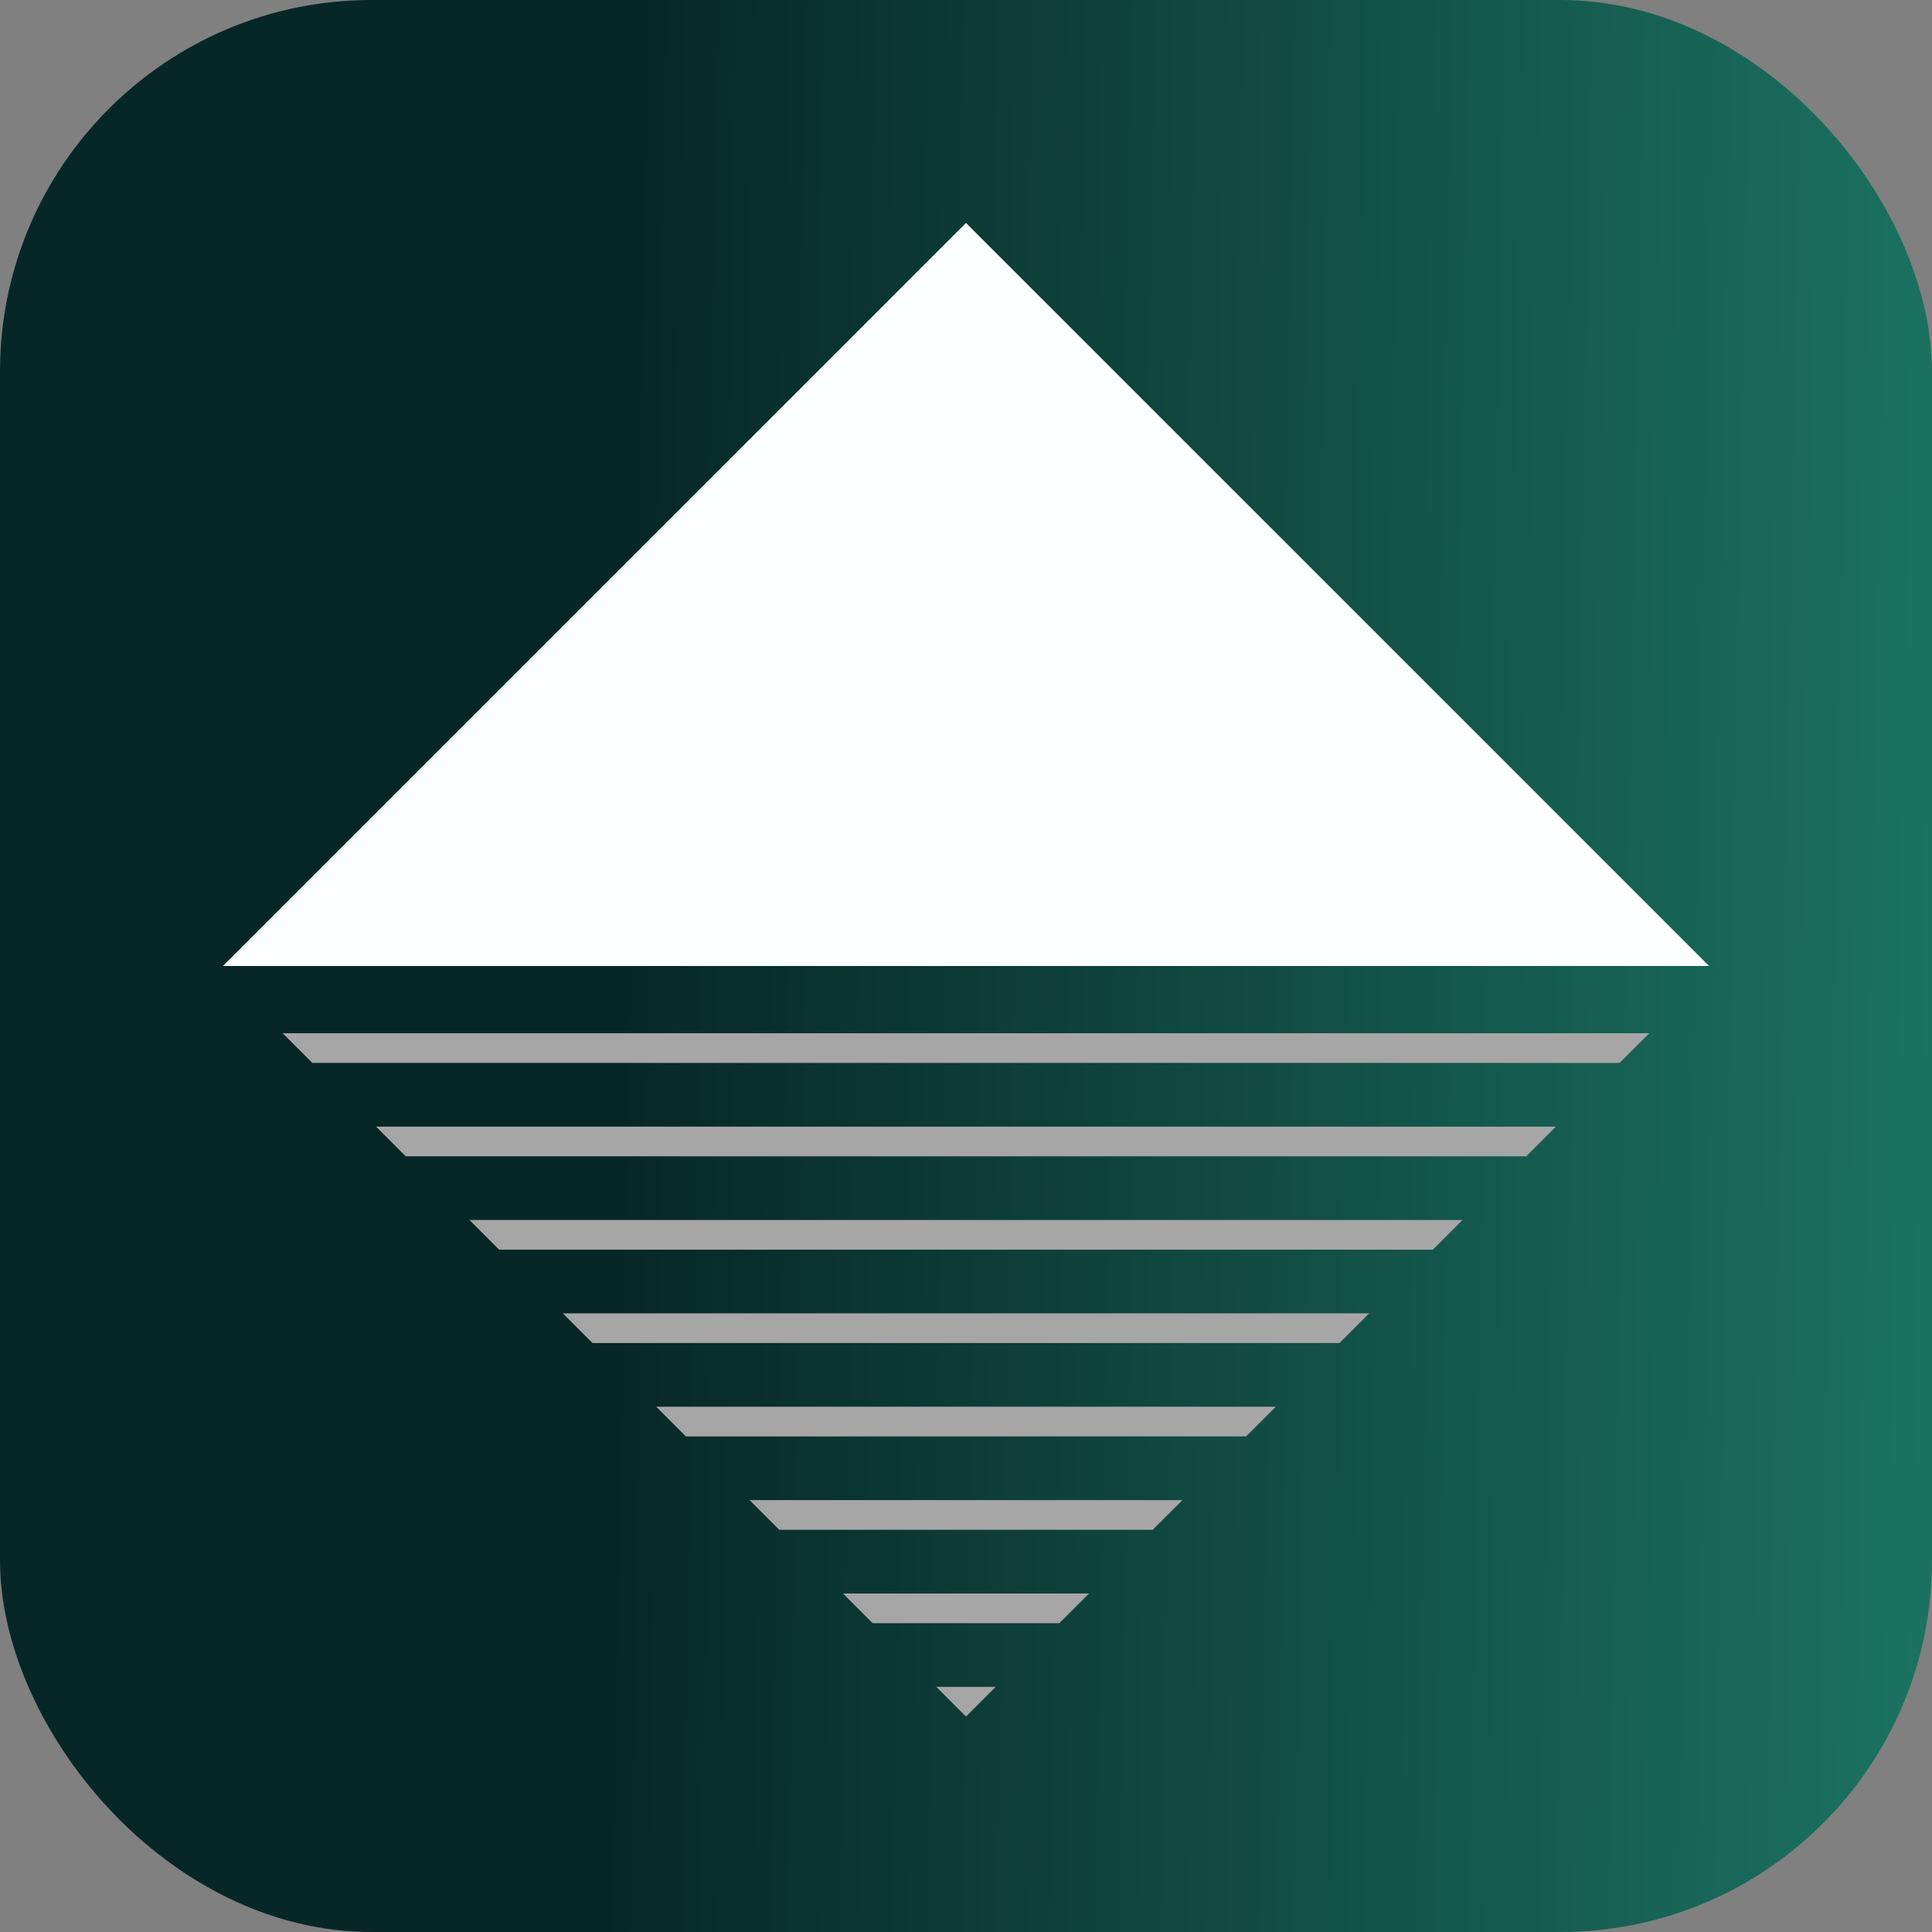 <?xml version="1.0" encoding="UTF-8"?> <svg xmlns="http://www.w3.org/2000/svg" width="52" height="52" viewBox="0 0 52 52" fill="none"><rect x="0" y="0" width="52" height="52" fill="#808080" stroke="none"/><rect width="52" height="52" rx="10" fill="url(#paint0_linear_32_1346)"></rect><path d="M26 6L6 26H46L26 6Z" fill="#FBFFFF"></path><path d="M26 46.201L26.799 45.402H25.201L26 46.201Z" fill="#A6A6A6"></path><path d="M23.487 43.688H28.513L29.312 42.889H22.688L23.487 43.688Z" fill="#A6A6A6"></path><path d="M20.974 41.175H31.026L31.825 40.376H20.175L20.974 41.175Z" fill="#A6A6A6"></path><path d="M18.46 38.661H33.54L34.338 37.862H17.662L18.46 38.661Z" fill="#A6A6A6"></path><path d="M15.947 36.148H36.052L36.851 35.349H15.148L15.947 36.148Z" fill="#A6A6A6"></path><path d="M13.434 33.635H38.566L39.364 32.836H12.635L13.434 33.635Z" fill="#A6A6A6"></path><path d="M10.92 31.122H41.079L41.878 30.323H10.122L10.92 31.122Z" fill="#A6A6A6"></path><path d="M44.391 27.81H7.608L8.407 28.608H43.592L44.391 27.81Z" fill="#A6A6A6"></path><defs><linearGradient id="paint0_linear_32_1346" x1="1.278" y1="6.8" x2="52.347" y2="7.771" gradientUnits="userSpaceOnUse"><stop offset="0.31" stop-color="#072726"></stop><stop offset="1" stop-color="#1B7261"></stop></linearGradient></defs></svg> 